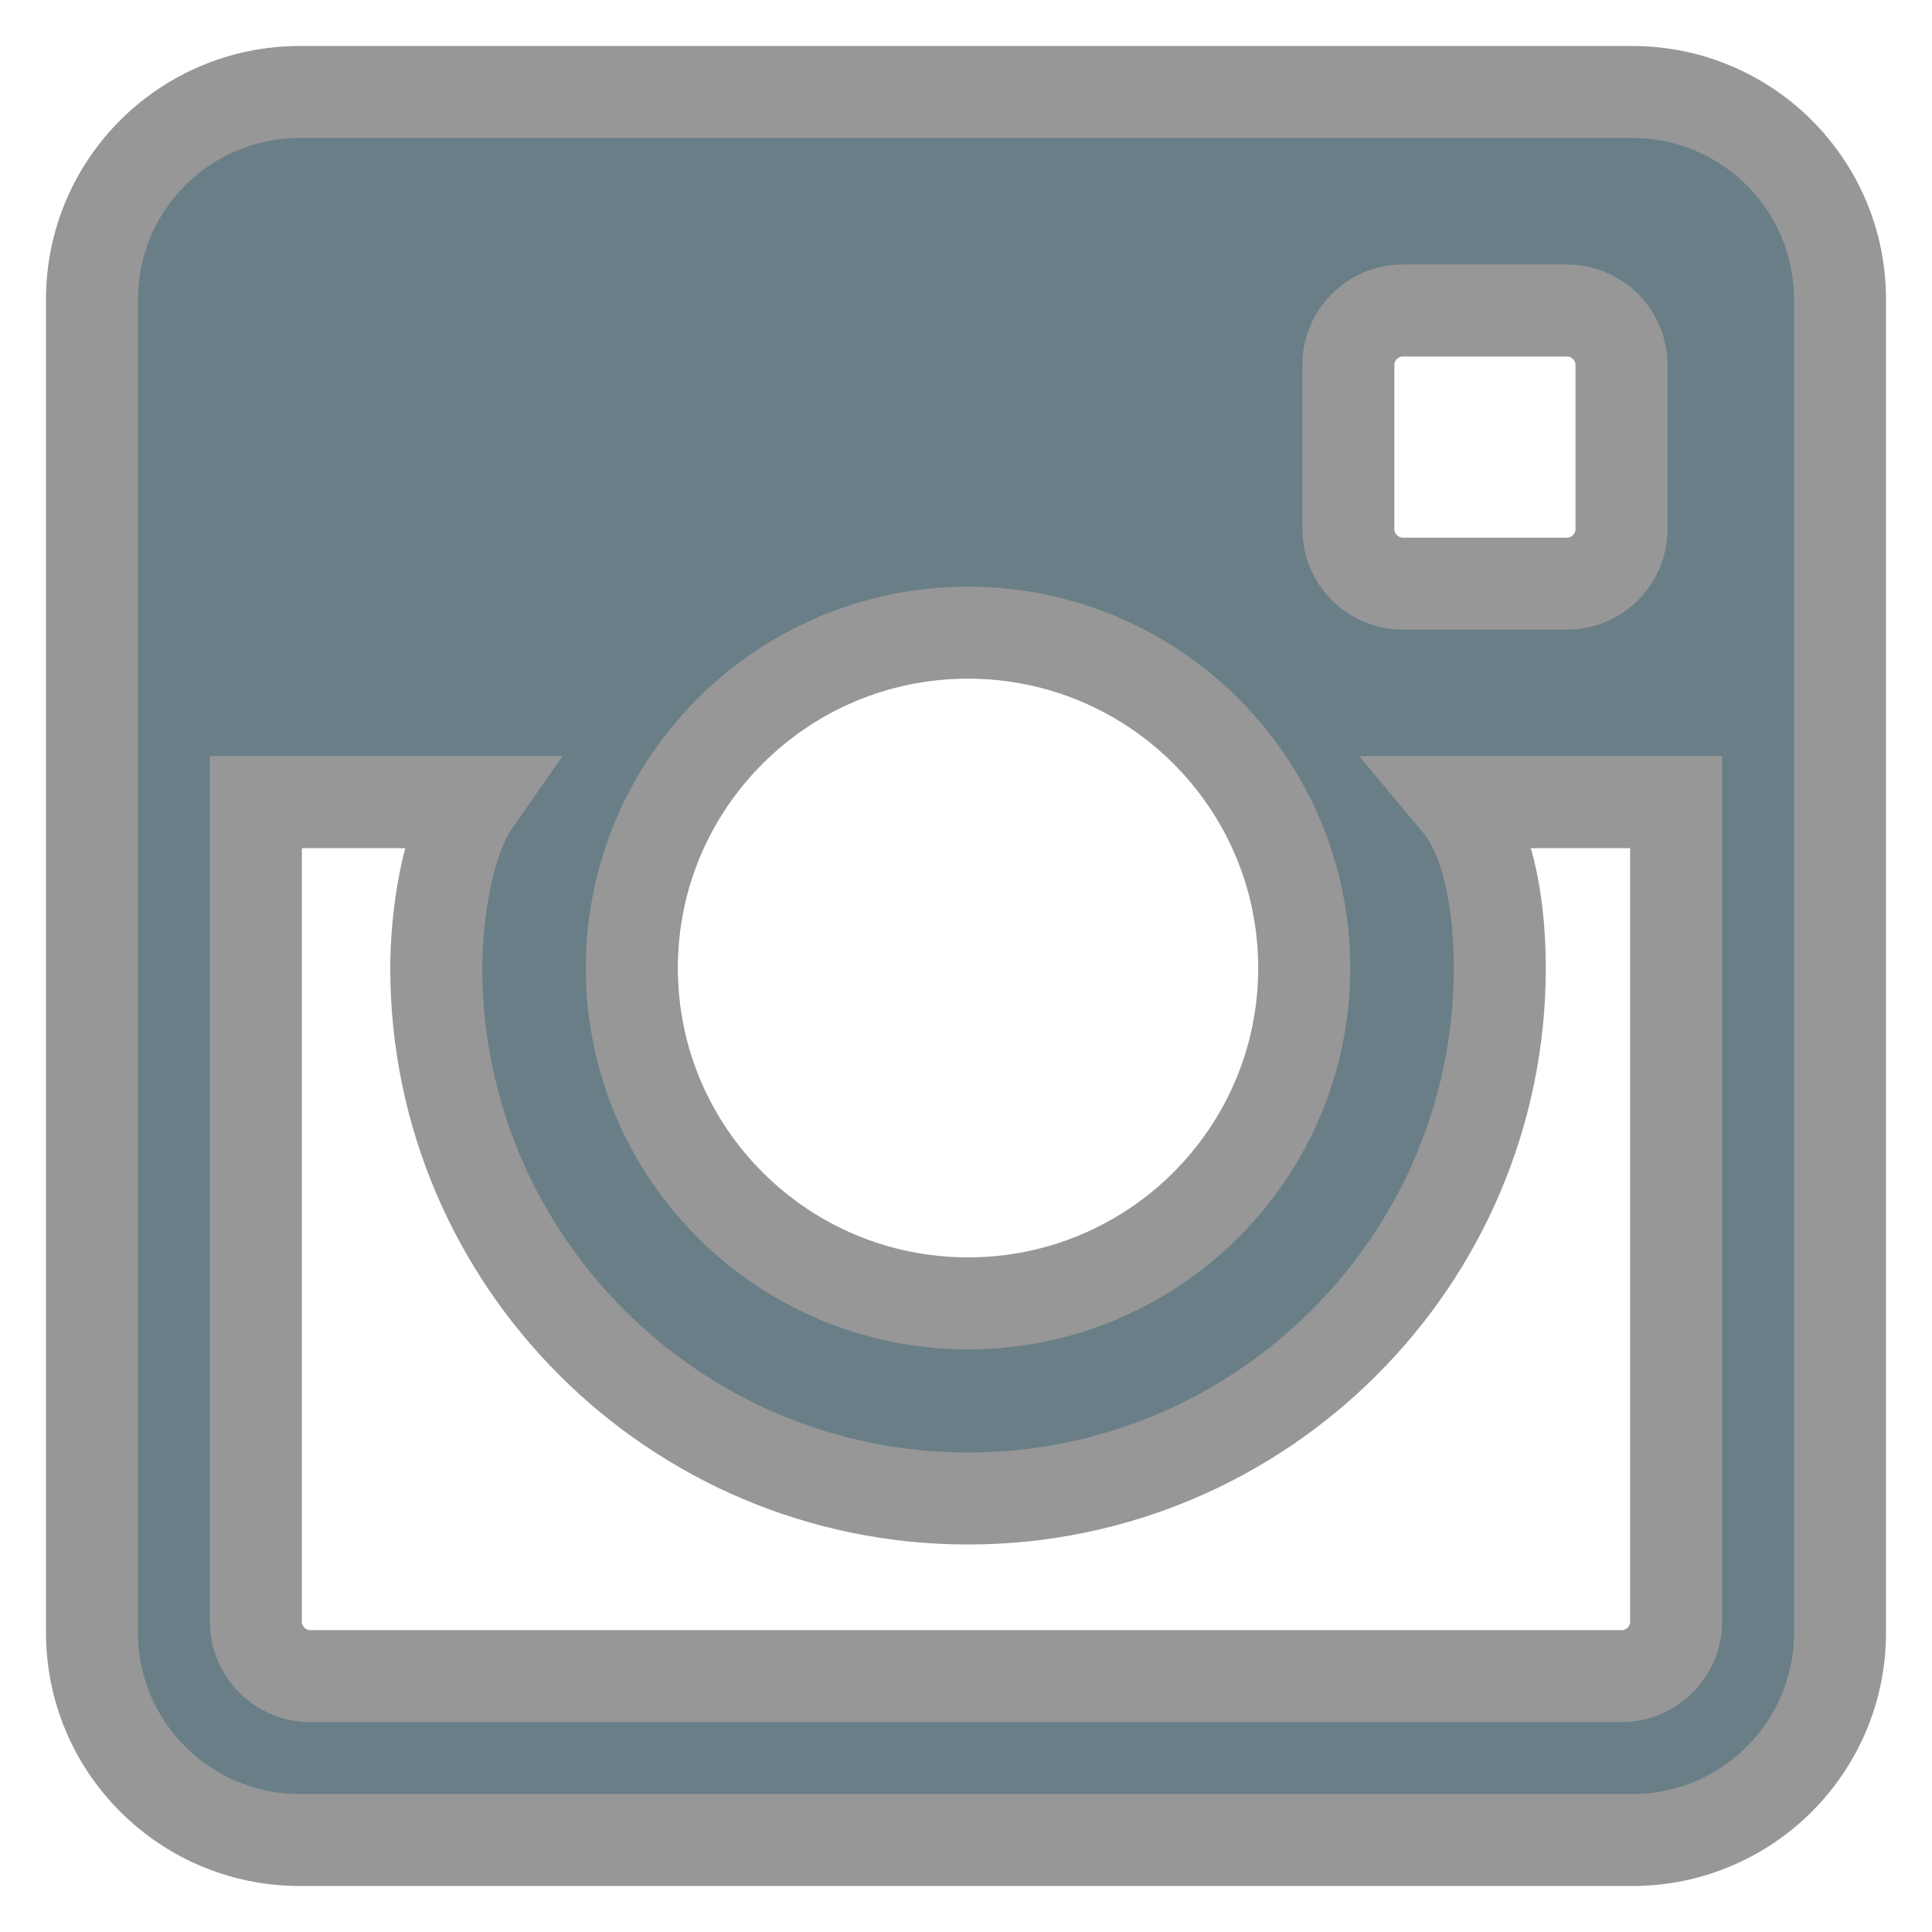 <svg xmlns="http://www.w3.org/2000/svg" width="21" height="21" viewBox="0 0 21 21">
    <path fill="#6A7E87" fill-rule="evenodd" stroke="#979797" d="M17.742 1H3.258C2.011 1 1 2.008 1 3.253v14.494C1 18.99 2.011 20 3.258 20h14.484C18.989 20 20 18.991 20 17.747V3.253C20 2.008 18.989 1 17.742 1h0zm-3.086 2.968c0-.327.266-.593.594-.593h1.781c.328 0 .594.266.594.593V5.75c0 .328-.266.594-.594.594H15.25c-.328 0-.594-.266-.594-.594V3.968h0zm-4.134 2.909c2.018 0 3.654 1.632 3.654 3.645s-1.636 3.645-3.654 3.645c-2.017 0-3.654-1.632-3.654-3.645s1.637-3.645 3.654-3.645h0zm7.697 10.748c0 .327-.266.594-.594.594H3.375c-.328 0-.594-.267-.594-.594V8.719h2.375c-.31.445-.414 1.275-.414 1.803 0 3.18 2.593 5.766 5.78 5.766 3.187 0 5.78-2.587 5.78-5.766 0-.528-.075-1.345-.458-1.803h2.375v8.906h0z"/>
</svg>
